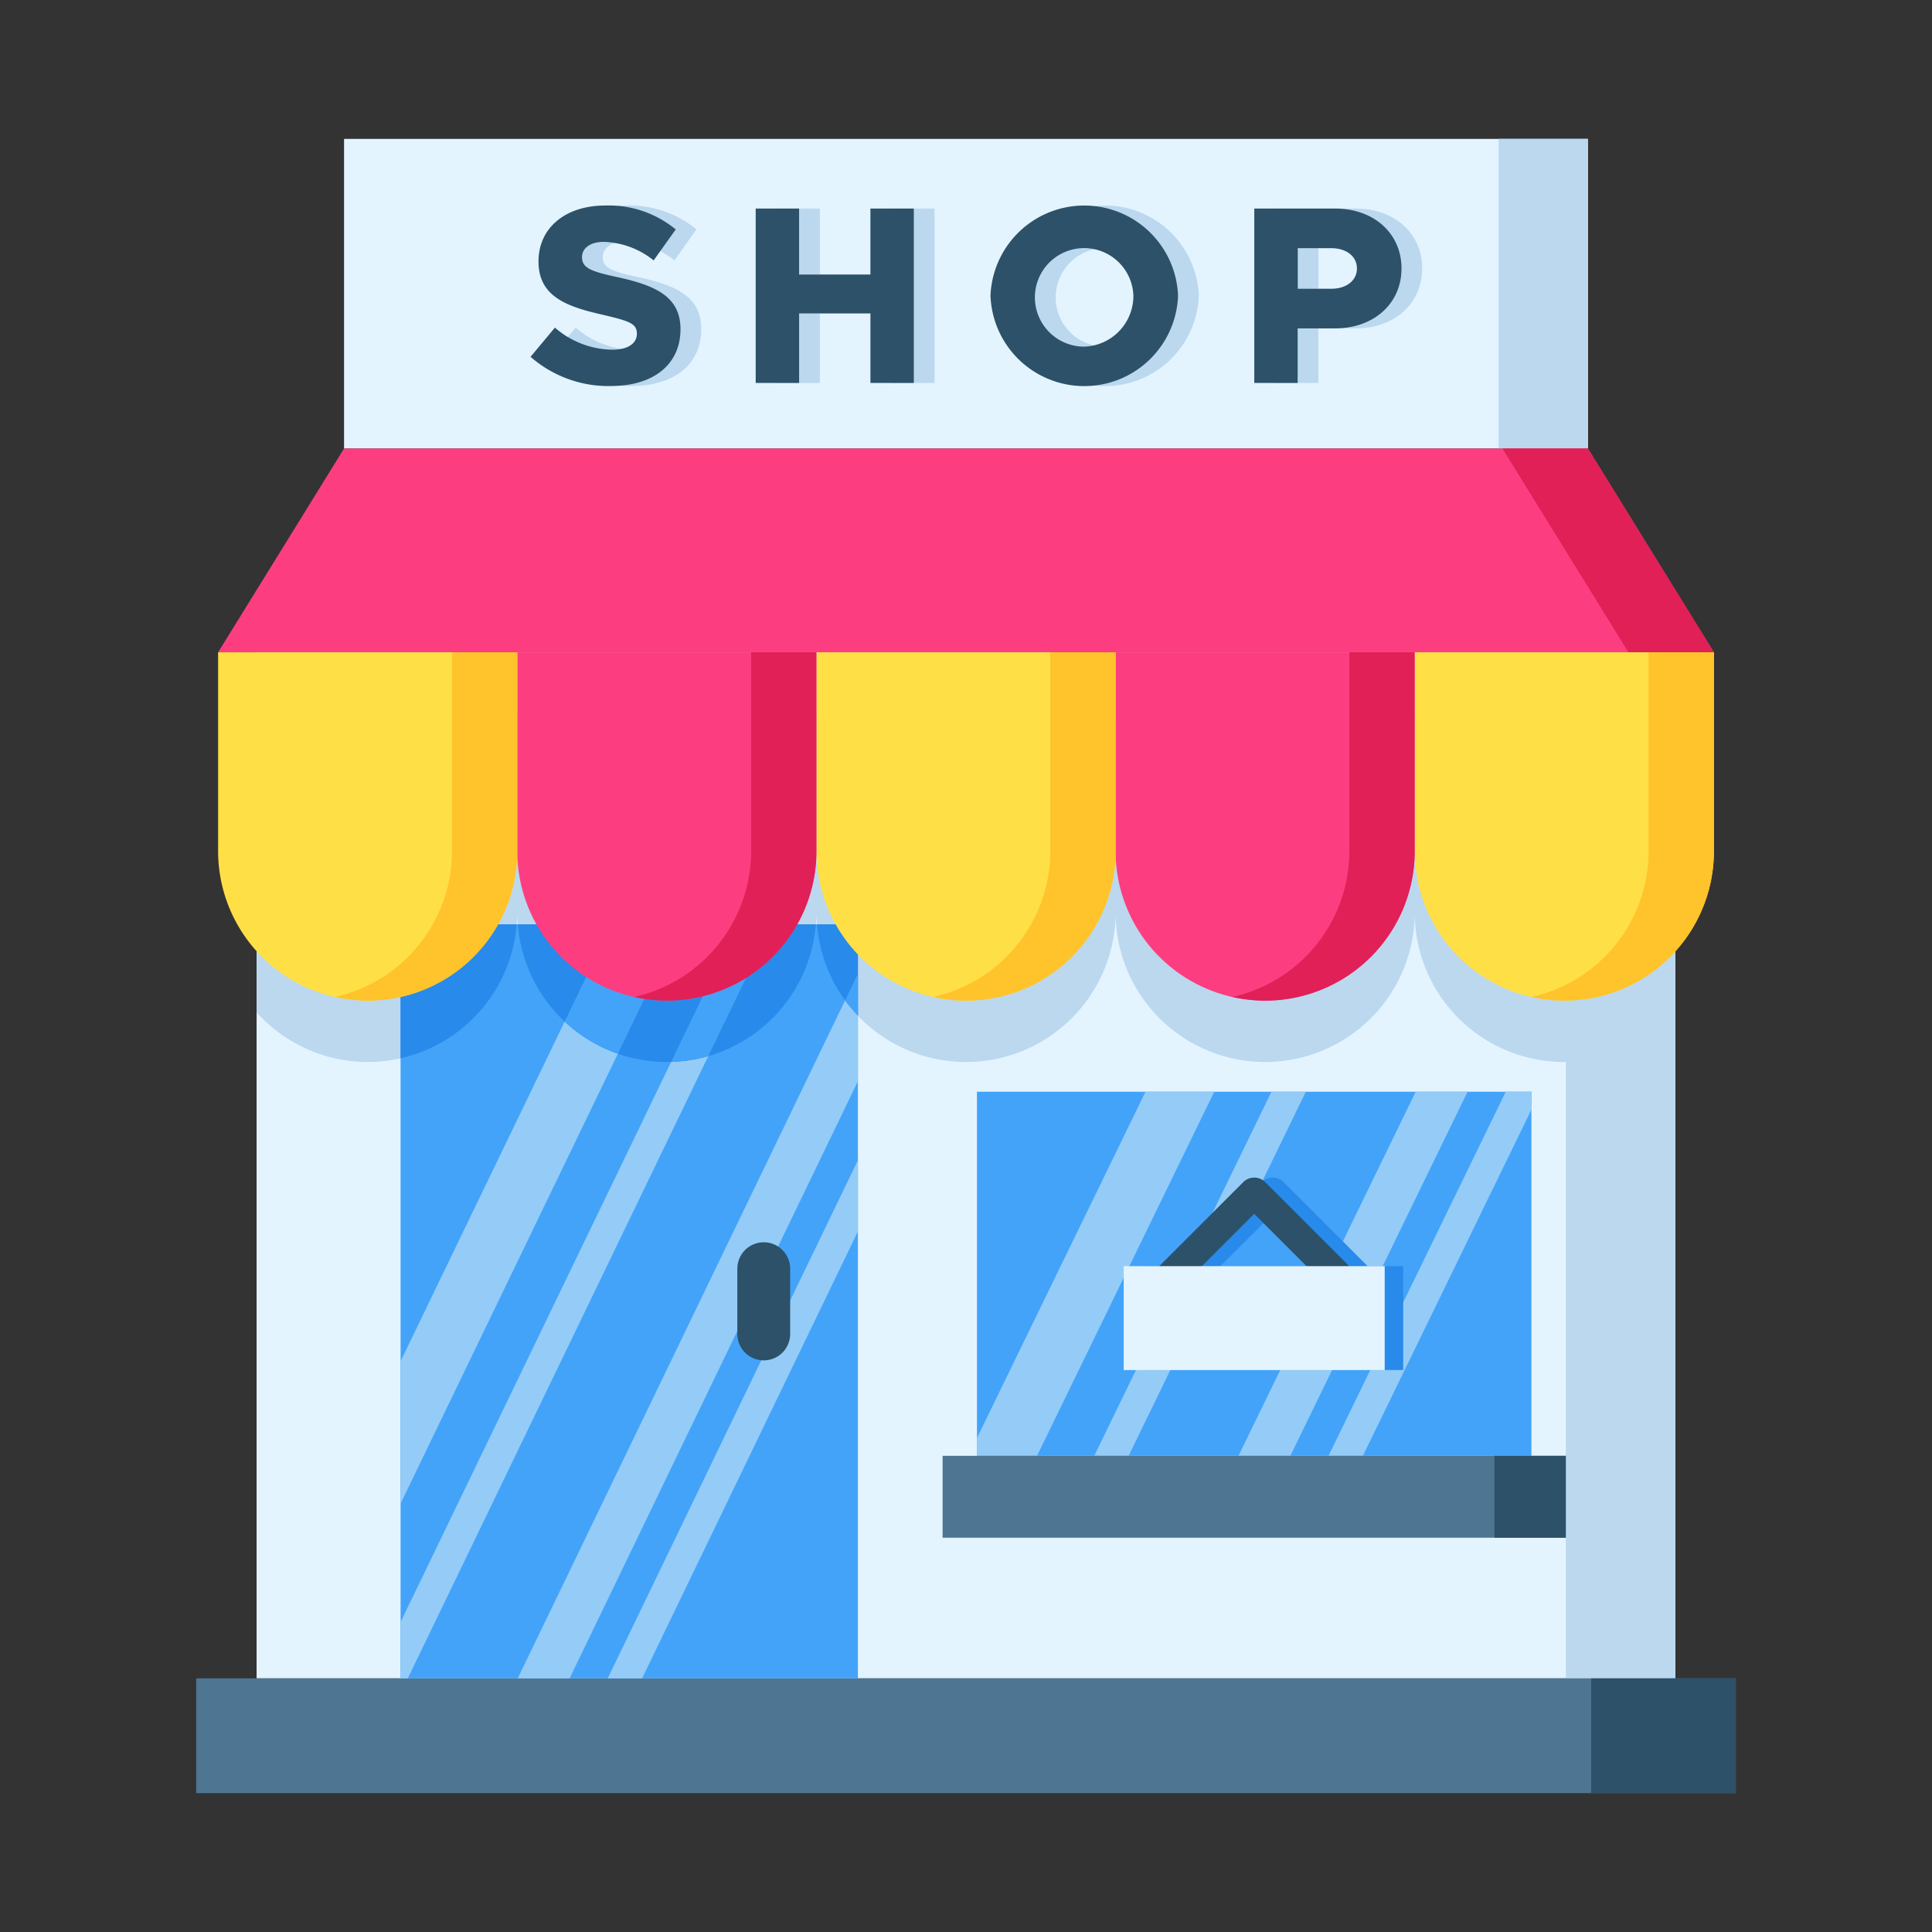 <svg xmlns="http://www.w3.org/2000/svg" data-name="Layer 1" viewBox="0 0 128 128"><rect x="0" y="0" width="128" height="128" fill="#333333" stroke="none"/><rect width="94" height="67.98" x="17" y="43.216" fill="#e3f4ff"/><path fill="#bbd8ef" d="M111,47.281H17V67.069A9.9,9.9,0,0,0,34.27,60.45a9.91,9.91,0,0,0,9.91,9.91h0a9.91,9.91,0,0,0,9.91-9.91,9.91,9.91,0,0,0,19.82,0,9.91,9.91,0,0,0,9.91,9.91h0a9.91,9.91,0,0,0,9.91-9.91A9.9,9.9,0,0,0,111,67.069Z"/><rect width="7.261" height="67.98" x="103.739" y="43.216" fill="#bbd8ef"/><rect width="102" height="7.602" x="13" y="111.196" fill="#4e7693"/><rect width="9.58" height="7.602" x="105.42" y="111.196" fill="#2c5168"/><rect width="30.3" height="49.959" x="26.539" y="61.237" fill="#43a3f9"/><path fill="#94ccf7" d="M40.522,61.237h4.553L26.539,99.619V90.19Zm8.345,0L26.539,107.47V111.2h.477L51.143,61.237Zm7.973,20.345V76.868L40.262,111.2h2.277Zm0-9.952V64.515L34.3,111.2h3.436Z"/><path fill="#288aea" d="M54.05,61.237a9.9,9.9,0,0,1-9.87,9.123h0a9.9,9.9,0,0,1-9.87-9.123Zm2.789,6.052V61.237H54.13A9.863,9.863,0,0,0,56.839,67.289ZM34.23,61.237H26.539v8.875A9.9,9.9,0,0,0,34.23,61.237Z"/><path fill="#43a3f9" d="M44.467,70.346l4.4-9.109h2.277l-4.218,8.734A9.894,9.894,0,0,1,44.467,70.346Zm12.372-3.057V64.515l-.845,1.749A9.95,9.95,0,0,0,56.839,67.289Zm-15.9,2.516,4.138-8.568H40.522L37.41,67.679A9.884,9.884,0,0,0,40.937,69.805Z"/><rect width="36.733" height="24.122" x="64.727" y="72.33" fill="#43a3f9"/><polygon fill="#94ccf7" points="86.515 72.33 84.238 72.33 72.496 96.452 74.773 96.452 86.515 72.33"/><polygon fill="#94ccf7" points="80.447 72.33 75.893 72.33 64.727 95.27 64.727 96.452 68.705 96.452 80.447 72.33"/><polygon fill="#94ccf7" points="101.461 73.512 101.461 72.33 99.76 72.33 88.018 96.452 90.295 96.452 101.461 73.512"/><polygon fill="#94ccf7" points="97.23 72.33 93.794 72.33 82.053 96.452 85.489 96.452 97.23 72.33"/><rect width="41.29" height="5.425" x="62.449" y="96.452" fill="#4e7693"/><rect width="4.73" height="5.425" x="99.009" y="96.452" fill="#2c5168"/><rect width="82.41" height="20.513" x="22.795" y="9.202" fill="#e3f4ff"/><path fill="#bbd8ef" d="M36.525 23.639l1.614-1.934a5.9 5.9 0 0 0 3.8 1.463c1.076 0 1.631-.437 1.631-1.06 0-.689-.538-.841-2.219-1.244-2.472-.555-4.3-1.228-4.3-3.548 0-2.219 1.782-3.7 4.422-3.7A6.985 6.985 0 0 1 46.143 15.2L44.68 17.249a5.535 5.535 0 0 0-3.3-1.228c-.925 0-1.446.437-1.446 1.009 0 .706.555.941 2.27 1.312 2.589.555 4.254 1.295 4.254 3.464 0 2.321-1.766 3.767-4.625 3.767A7.821 7.821 0 0 1 36.525 23.639zM61.917 13.818V25.371H59.042V20.763H54.317v4.607H51.441V13.818h2.875V18.19h4.725V13.818zM67 19.586a6.218 6.218 0 0 1 12.426 0 6.217 6.217 0 0 1-12.426 0zm9.467 0a3.264 3.264 0 1 0-3.262 3.38A3.364 3.364 0 0 0 76.464 19.586zM84.47 13.818h5.364c2.539 0 4.389 1.631 4.389 3.969s-1.85 3.968-4.389 3.968H87.346v3.615H84.47zm5.1 5.314c.992 0 1.7-.538 1.7-1.345s-.707-1.345-1.7-1.345h-2.22v2.69z"/><rect width="5.917" height="20.513" x="99.288" y="9.202" fill="#bbd8ef"/><path fill="#2c5168" d="M35.151 23.639l1.614-1.934a5.9 5.9 0 0 0 3.8 1.463c1.076 0 1.631-.437 1.631-1.06 0-.689-.538-.841-2.219-1.244-2.472-.555-4.3-1.228-4.3-3.548 0-2.219 1.782-3.7 4.422-3.7A6.985 6.985 0 0 1 44.769 15.2l-1.463 2.052a5.535 5.535 0 0 0-3.3-1.228c-.925 0-1.446.437-1.446 1.009 0 .706.555.941 2.27 1.312 2.589.555 4.254 1.295 4.254 3.464 0 2.321-1.766 3.767-4.625 3.767A7.821 7.821 0 0 1 35.151 23.639zM60.543 13.818V25.371H57.668V20.763H52.943v4.607H50.067V13.818h2.875V18.19h4.725V13.818zM65.623 19.586a6.218 6.218 0 0 1 12.426 0 6.217 6.217 0 0 1-12.426 0zm9.467 0a3.264 3.264 0 1 0-3.262 3.38A3.364 3.364 0 0 0 75.09 19.586zM83.1 13.818h5.364c2.539 0 4.389 1.631 4.389 3.969S91 21.755 88.461 21.755H85.972v3.615H83.1zm5.1 5.314c.992 0 1.7-.538 1.7-1.345s-.707-1.345-1.7-1.345h-2.22v2.69z"/><path fill="#288aea" d="M90.611,83.886,85.028,78.3a1.029,1.029,0,0,0-1.414,0l-5.583,5.583H75.675v6.885H92.967V83.886Zm-6.289-3.462,3.462,3.462H80.859Z"/><path fill="#2c5168" d="M77.218,85.886a1,1,0,0,1-.707-1.707L82.387,78.3a1.029,1.029,0,0,1,1.414,0l5.875,5.876a1,1,0,0,1-1.414,1.414l-5.168-5.169-5.169,5.169A1,1,0,0,1,77.218,85.886Z"/><rect width="17.292" height="6.885" x="74.448" y="83.886" fill="#e3f4ff"/><path fill="#2c5168" d="M50.6,90.128a1.75,1.75,0,0,1-1.75-1.75V84.055a1.75,1.75,0,0,1,3.5,0v4.324A1.75,1.75,0,0,1,50.6,90.128Z"/><polygon fill="#fc3e81" points="105.205 29.716 22.795 29.716 14.45 43.216 113.55 43.216 105.205 29.716"/><polygon fill="#e02057" points="105.205 29.716 99.541 29.716 107.886 43.216 113.55 43.216 105.205 29.716"/><path fill="#ffdf46" d="M14.45,43.216H34.27a0,0,0,0,1,0,0V56.385a9.91,9.91,0,0,1-9.91,9.91h0a9.91,9.91,0,0,1-9.91-9.91V43.216a0,0,0,0,1,0,0Z"/><path fill="#fc3e81" d="M34.27,43.216H54.09a0,0,0,0,1,0,0V56.385a9.91,9.91,0,0,1-9.91,9.91h0a9.91,9.91,0,0,1-9.91-9.91V43.216a0,0,0,0,1,0,0Z"/><path fill="#ffdf46" d="M54.09,43.216H73.91a0,0,0,0,1,0,0V56.385A9.91,9.91,0,0,1,64,66.295h0a9.91,9.91,0,0,1-9.91-9.91V43.216A0,0,0,0,1,54.09,43.216Z"/><path fill="#fc3e81" d="M73.91,43.216H93.73a0,0,0,0,1,0,0V56.385a9.91,9.91,0,0,1-9.91,9.91h0a9.91,9.91,0,0,1-9.91-9.91V43.216A0,0,0,0,1,73.91,43.216Z"/><path fill="#ffdf46" d="M93.73,43.216h19.82a0,0,0,0,1,0,0V56.385a9.91,9.91,0,0,1-9.91,9.91h0a9.91,9.91,0,0,1-9.91-9.91V43.216A0,0,0,0,1,93.73,43.216Z"/><path fill="#ffc32c" d="M29.945,43.216V56.385A9.909,9.909,0,0,1,22.2,66.051,9.89,9.89,0,0,0,34.27,56.385V43.216Z"/><path fill="#e02057" d="M49.765,43.216V56.385a9.909,9.909,0,0,1-7.747,9.666,9.922,9.922,0,0,0,2.163.244h0a9.91,9.91,0,0,0,9.91-9.91V43.216Z"/><path fill="#ffc32c" d="M69.585,43.216V56.385a9.909,9.909,0,0,1-7.747,9.666A9.89,9.89,0,0,0,73.91,56.385V43.216Z"/><path fill="#e02057" d="M89.4,43.216V56.385a9.909,9.909,0,0,1-7.747,9.666,9.922,9.922,0,0,0,2.163.244h0a9.91,9.91,0,0,0,9.91-9.91V43.216Z"/><path fill="#ffc32c" d="M109.224,43.216V56.385a9.909,9.909,0,0,1-7.747,9.666,9.89,9.89,0,0,0,12.073-9.666V43.216Z"/></svg>